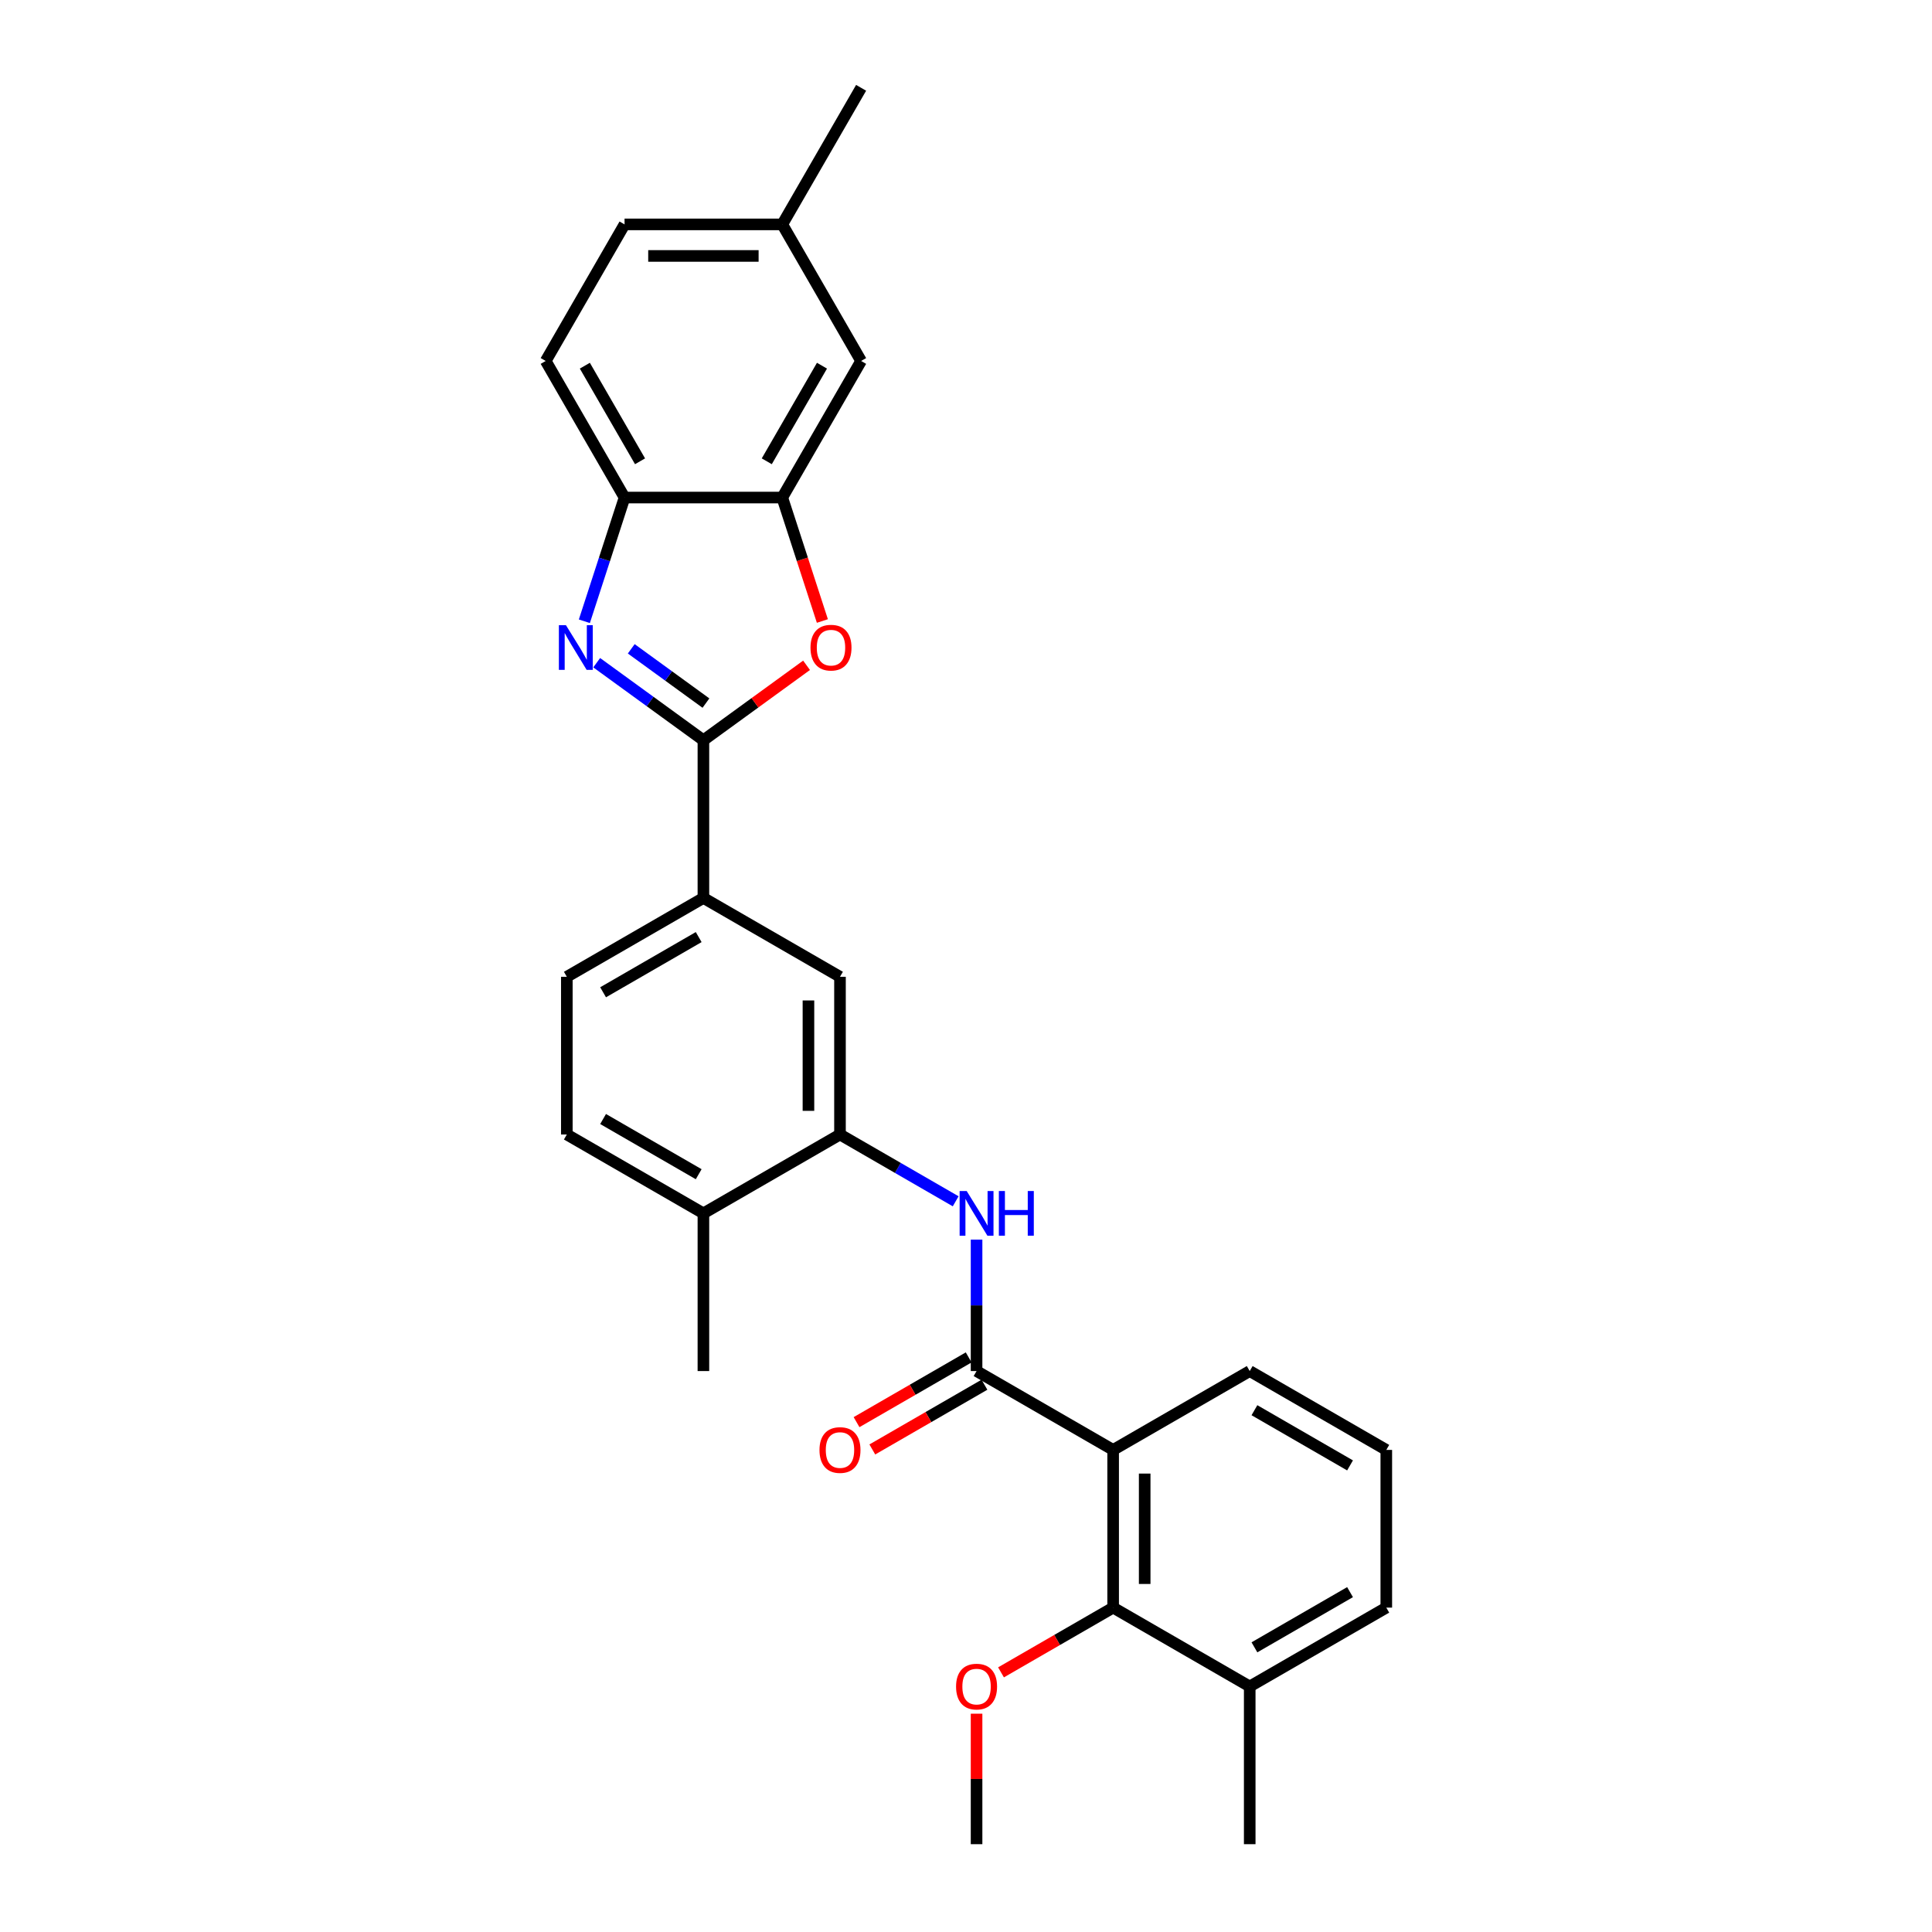 <?xml version='1.0' encoding='iso-8859-1'?>
<svg version='1.1' baseProfile='full'
              xmlns='http://www.w3.org/2000/svg'
                      xmlns:rdkit='http://www.rdkit.org/xml'
                      xmlns:xlink='http://www.w3.org/1999/xlink'
                  xml:space='preserve'
width='1000px' height='1000px' viewBox='0 0 1000 1000'>
<!-- END OF HEADER -->
<rect style='opacity:1.0;fill:#FFFFFF;stroke:none' width='1000' height='1000' x='0' y='0'> </rect>
<path class='bond-0' d='M 364.083,383.145 L 336.468,363.081' style='fill:none;fill-rule:evenodd;stroke:#000000;stroke-width:6px;stroke-linecap:butt;stroke-linejoin:miter;stroke-opacity:1' />
<path class='bond-0' d='M 336.468,363.081 L 308.852,343.017' style='fill:none;fill-rule:evenodd;stroke:#0000FF;stroke-width:6px;stroke-linecap:butt;stroke-linejoin:miter;stroke-opacity:1' />
<path class='bond-0' d='M 365.395,363.918 L 346.064,349.874' style='fill:none;fill-rule:evenodd;stroke:#000000;stroke-width:6px;stroke-linecap:butt;stroke-linejoin:miter;stroke-opacity:1' />
<path class='bond-0' d='M 346.064,349.874 L 326.733,335.829' style='fill:none;fill-rule:evenodd;stroke:#0000FF;stroke-width:6px;stroke-linecap:butt;stroke-linejoin:miter;stroke-opacity:1' />
<path class='bond-3' d='M 364.083,383.145 L 390.776,363.752' style='fill:none;fill-rule:evenodd;stroke:#000000;stroke-width:6px;stroke-linecap:butt;stroke-linejoin:miter;stroke-opacity:1' />
<path class='bond-3' d='M 390.776,363.752 L 417.47,344.358' style='fill:none;fill-rule:evenodd;stroke:#FF0000;stroke-width:6px;stroke-linecap:butt;stroke-linejoin:miter;stroke-opacity:1' />
<path class='bond-9' d='M 364.083,383.145 L 364.083,464.774' style='fill:none;fill-rule:evenodd;stroke:#000000;stroke-width:6px;stroke-linecap:butt;stroke-linejoin:miter;stroke-opacity:1' />
<path class='bond-7' d='M 302.463,321.566 L 312.866,289.549' style='fill:none;fill-rule:evenodd;stroke:#0000FF;stroke-width:6px;stroke-linecap:butt;stroke-linejoin:miter;stroke-opacity:1' />
<path class='bond-7' d='M 312.866,289.549 L 323.269,257.532' style='fill:none;fill-rule:evenodd;stroke:#000000;stroke-width:6px;stroke-linecap:butt;stroke-linejoin:miter;stroke-opacity:1' />
<path class='bond-1' d='M 576.161,750.474 L 505.468,709.66' style='fill:none;fill-rule:evenodd;stroke:#000000;stroke-width:6px;stroke-linecap:butt;stroke-linejoin:miter;stroke-opacity:1' />
<path class='bond-6' d='M 576.161,750.474 L 576.161,832.103' style='fill:none;fill-rule:evenodd;stroke:#000000;stroke-width:6px;stroke-linecap:butt;stroke-linejoin:miter;stroke-opacity:1' />
<path class='bond-6' d='M 592.486,762.718 L 592.486,819.858' style='fill:none;fill-rule:evenodd;stroke:#000000;stroke-width:6px;stroke-linecap:butt;stroke-linejoin:miter;stroke-opacity:1' />
<path class='bond-19' d='M 576.161,750.474 L 646.853,709.66' style='fill:none;fill-rule:evenodd;stroke:#000000;stroke-width:6px;stroke-linecap:butt;stroke-linejoin:miter;stroke-opacity:1' />
<path class='bond-2' d='M 505.468,709.66 L 505.468,675.645' style='fill:none;fill-rule:evenodd;stroke:#000000;stroke-width:6px;stroke-linecap:butt;stroke-linejoin:miter;stroke-opacity:1' />
<path class='bond-2' d='M 505.468,675.645 L 505.468,641.63' style='fill:none;fill-rule:evenodd;stroke:#0000FF;stroke-width:6px;stroke-linecap:butt;stroke-linejoin:miter;stroke-opacity:1' />
<path class='bond-11' d='M 501.387,702.59 L 472.367,719.345' style='fill:none;fill-rule:evenodd;stroke:#000000;stroke-width:6px;stroke-linecap:butt;stroke-linejoin:miter;stroke-opacity:1' />
<path class='bond-11' d='M 472.367,719.345 L 443.347,736.1' style='fill:none;fill-rule:evenodd;stroke:#FF0000;stroke-width:6px;stroke-linecap:butt;stroke-linejoin:miter;stroke-opacity:1' />
<path class='bond-11' d='M 509.55,716.729 L 480.53,733.484' style='fill:none;fill-rule:evenodd;stroke:#000000;stroke-width:6px;stroke-linecap:butt;stroke-linejoin:miter;stroke-opacity:1' />
<path class='bond-11' d='M 480.53,733.484 L 451.51,750.238' style='fill:none;fill-rule:evenodd;stroke:#FF0000;stroke-width:6px;stroke-linecap:butt;stroke-linejoin:miter;stroke-opacity:1' />
<path class='bond-5' d='M 425.661,321.435 L 415.279,289.484' style='fill:none;fill-rule:evenodd;stroke:#FF0000;stroke-width:6px;stroke-linecap:butt;stroke-linejoin:miter;stroke-opacity:1' />
<path class='bond-5' d='M 415.279,289.484 L 404.898,257.532' style='fill:none;fill-rule:evenodd;stroke:#000000;stroke-width:6px;stroke-linecap:butt;stroke-linejoin:miter;stroke-opacity:1' />
<path class='bond-4' d='M 494.66,621.791 L 464.718,604.504' style='fill:none;fill-rule:evenodd;stroke:#0000FF;stroke-width:6px;stroke-linecap:butt;stroke-linejoin:miter;stroke-opacity:1' />
<path class='bond-4' d='M 464.718,604.504 L 434.776,587.217' style='fill:none;fill-rule:evenodd;stroke:#000000;stroke-width:6px;stroke-linecap:butt;stroke-linejoin:miter;stroke-opacity:1' />
<path class='bond-13' d='M 404.898,257.532 L 445.712,186.839' style='fill:none;fill-rule:evenodd;stroke:#000000;stroke-width:6px;stroke-linecap:butt;stroke-linejoin:miter;stroke-opacity:1' />
<path class='bond-13' d='M 396.881,238.765 L 425.451,189.28' style='fill:none;fill-rule:evenodd;stroke:#000000;stroke-width:6px;stroke-linecap:butt;stroke-linejoin:miter;stroke-opacity:1' />
<path class='bond-28' d='M 404.898,257.532 L 323.269,257.532' style='fill:none;fill-rule:evenodd;stroke:#000000;stroke-width:6px;stroke-linecap:butt;stroke-linejoin:miter;stroke-opacity:1' />
<path class='bond-14' d='M 576.161,832.103 L 646.853,872.917' style='fill:none;fill-rule:evenodd;stroke:#000000;stroke-width:6px;stroke-linecap:butt;stroke-linejoin:miter;stroke-opacity:1' />
<path class='bond-18' d='M 576.161,832.103 L 547.141,848.857' style='fill:none;fill-rule:evenodd;stroke:#000000;stroke-width:6px;stroke-linecap:butt;stroke-linejoin:miter;stroke-opacity:1' />
<path class='bond-18' d='M 547.141,848.857 L 518.121,865.612' style='fill:none;fill-rule:evenodd;stroke:#FF0000;stroke-width:6px;stroke-linecap:butt;stroke-linejoin:miter;stroke-opacity:1' />
<path class='bond-16' d='M 323.269,257.532 L 282.455,186.839' style='fill:none;fill-rule:evenodd;stroke:#000000;stroke-width:6px;stroke-linecap:butt;stroke-linejoin:miter;stroke-opacity:1' />
<path class='bond-16' d='M 331.285,238.765 L 302.715,189.28' style='fill:none;fill-rule:evenodd;stroke:#000000;stroke-width:6px;stroke-linecap:butt;stroke-linejoin:miter;stroke-opacity:1' />
<path class='bond-8' d='M 434.776,587.217 L 434.776,505.588' style='fill:none;fill-rule:evenodd;stroke:#000000;stroke-width:6px;stroke-linecap:butt;stroke-linejoin:miter;stroke-opacity:1' />
<path class='bond-8' d='M 418.45,574.973 L 418.45,517.832' style='fill:none;fill-rule:evenodd;stroke:#000000;stroke-width:6px;stroke-linecap:butt;stroke-linejoin:miter;stroke-opacity:1' />
<path class='bond-29' d='M 434.776,587.217 L 364.083,628.031' style='fill:none;fill-rule:evenodd;stroke:#000000;stroke-width:6px;stroke-linecap:butt;stroke-linejoin:miter;stroke-opacity:1' />
<path class='bond-10' d='M 364.083,464.774 L 434.776,505.588' style='fill:none;fill-rule:evenodd;stroke:#000000;stroke-width:6px;stroke-linecap:butt;stroke-linejoin:miter;stroke-opacity:1' />
<path class='bond-15' d='M 364.083,464.774 L 293.391,505.588' style='fill:none;fill-rule:evenodd;stroke:#000000;stroke-width:6px;stroke-linecap:butt;stroke-linejoin:miter;stroke-opacity:1' />
<path class='bond-15' d='M 361.642,485.035 L 312.158,513.605' style='fill:none;fill-rule:evenodd;stroke:#000000;stroke-width:6px;stroke-linecap:butt;stroke-linejoin:miter;stroke-opacity:1' />
<path class='bond-12' d='M 364.083,628.031 L 293.391,587.217' style='fill:none;fill-rule:evenodd;stroke:#000000;stroke-width:6px;stroke-linecap:butt;stroke-linejoin:miter;stroke-opacity:1' />
<path class='bond-12' d='M 361.642,607.77 L 312.158,579.2' style='fill:none;fill-rule:evenodd;stroke:#000000;stroke-width:6px;stroke-linecap:butt;stroke-linejoin:miter;stroke-opacity:1' />
<path class='bond-24' d='M 364.083,628.031 L 364.083,709.66' style='fill:none;fill-rule:evenodd;stroke:#000000;stroke-width:6px;stroke-linecap:butt;stroke-linejoin:miter;stroke-opacity:1' />
<path class='bond-20' d='M 445.712,186.839 L 404.898,116.147' style='fill:none;fill-rule:evenodd;stroke:#000000;stroke-width:6px;stroke-linecap:butt;stroke-linejoin:miter;stroke-opacity:1' />
<path class='bond-25' d='M 646.853,872.917 L 646.853,954.545' style='fill:none;fill-rule:evenodd;stroke:#000000;stroke-width:6px;stroke-linecap:butt;stroke-linejoin:miter;stroke-opacity:1' />
<path class='bond-31' d='M 646.853,872.917 L 717.545,832.103' style='fill:none;fill-rule:evenodd;stroke:#000000;stroke-width:6px;stroke-linecap:butt;stroke-linejoin:miter;stroke-opacity:1' />
<path class='bond-31' d='M 649.294,852.656 L 698.779,824.086' style='fill:none;fill-rule:evenodd;stroke:#000000;stroke-width:6px;stroke-linecap:butt;stroke-linejoin:miter;stroke-opacity:1' />
<path class='bond-17' d='M 293.391,505.588 L 293.391,587.217' style='fill:none;fill-rule:evenodd;stroke:#000000;stroke-width:6px;stroke-linecap:butt;stroke-linejoin:miter;stroke-opacity:1' />
<path class='bond-21' d='M 282.455,186.839 L 323.269,116.147' style='fill:none;fill-rule:evenodd;stroke:#000000;stroke-width:6px;stroke-linecap:butt;stroke-linejoin:miter;stroke-opacity:1' />
<path class='bond-27' d='M 505.468,887.006 L 505.468,920.776' style='fill:none;fill-rule:evenodd;stroke:#FF0000;stroke-width:6px;stroke-linecap:butt;stroke-linejoin:miter;stroke-opacity:1' />
<path class='bond-27' d='M 505.468,920.776 L 505.468,954.545' style='fill:none;fill-rule:evenodd;stroke:#000000;stroke-width:6px;stroke-linecap:butt;stroke-linejoin:miter;stroke-opacity:1' />
<path class='bond-22' d='M 646.853,709.66 L 717.545,750.474' style='fill:none;fill-rule:evenodd;stroke:#000000;stroke-width:6px;stroke-linecap:butt;stroke-linejoin:miter;stroke-opacity:1' />
<path class='bond-22' d='M 649.294,729.92 L 698.779,758.49' style='fill:none;fill-rule:evenodd;stroke:#000000;stroke-width:6px;stroke-linecap:butt;stroke-linejoin:miter;stroke-opacity:1' />
<path class='bond-26' d='M 404.898,116.147 L 445.712,45.455' style='fill:none;fill-rule:evenodd;stroke:#000000;stroke-width:6px;stroke-linecap:butt;stroke-linejoin:miter;stroke-opacity:1' />
<path class='bond-30' d='M 404.898,116.147 L 323.269,116.147' style='fill:none;fill-rule:evenodd;stroke:#000000;stroke-width:6px;stroke-linecap:butt;stroke-linejoin:miter;stroke-opacity:1' />
<path class='bond-30' d='M 392.653,132.473 L 335.513,132.473' style='fill:none;fill-rule:evenodd;stroke:#000000;stroke-width:6px;stroke-linecap:butt;stroke-linejoin:miter;stroke-opacity:1' />
<path class='bond-23' d='M 717.545,750.474 L 717.545,832.103' style='fill:none;fill-rule:evenodd;stroke:#000000;stroke-width:6px;stroke-linecap:butt;stroke-linejoin:miter;stroke-opacity:1' />
<path  class='atom-1' d='M 292.934 323.607
L 300.509 335.851
Q 301.26 337.059, 302.469 339.247
Q 303.677 341.434, 303.742 341.565
L 303.742 323.607
L 306.811 323.607
L 306.811 346.724
L 303.644 346.724
L 295.514 333.337
Q 294.567 331.769, 293.555 329.974
Q 292.575 328.178, 292.281 327.623
L 292.281 346.724
L 289.277 346.724
L 289.277 323.607
L 292.934 323.607
' fill='#0000FF'/>
<path  class='atom-4' d='M 419.51 335.231
Q 419.51 329.68, 422.253 326.578
Q 424.996 323.476, 430.122 323.476
Q 435.248 323.476, 437.991 326.578
Q 440.734 329.68, 440.734 335.231
Q 440.734 340.847, 437.958 344.046
Q 435.183 347.214, 430.122 347.214
Q 425.029 347.214, 422.253 344.046
Q 419.51 340.879, 419.51 335.231
M 430.122 344.602
Q 433.648 344.602, 435.542 342.251
Q 437.469 339.867, 437.469 335.231
Q 437.469 330.692, 435.542 328.406
Q 433.648 326.088, 430.122 326.088
Q 426.596 326.088, 424.669 328.374
Q 422.776 330.659, 422.776 335.231
Q 422.776 339.9, 424.669 342.251
Q 426.596 344.602, 430.122 344.602
' fill='#FF0000'/>
<path  class='atom-5' d='M 500.358 616.472
L 507.933 628.717
Q 508.684 629.925, 509.892 632.113
Q 511.1 634.3, 511.166 634.431
L 511.166 616.472
L 514.235 616.472
L 514.235 639.59
L 511.068 639.59
L 502.938 626.203
Q 501.991 624.635, 500.979 622.84
Q 499.999 621.044, 499.705 620.489
L 499.705 639.59
L 496.701 639.59
L 496.701 616.472
L 500.358 616.472
' fill='#0000FF'/>
<path  class='atom-5' d='M 517.01 616.472
L 520.145 616.472
L 520.145 626.301
L 531.965 626.301
L 531.965 616.472
L 535.099 616.472
L 535.099 639.59
L 531.965 639.59
L 531.965 628.913
L 520.145 628.913
L 520.145 639.59
L 517.01 639.59
L 517.01 616.472
' fill='#0000FF'/>
<path  class='atom-12' d='M 424.164 750.539
Q 424.164 744.989, 426.907 741.887
Q 429.649 738.785, 434.776 738.785
Q 439.902 738.785, 442.645 741.887
Q 445.387 744.989, 445.387 750.539
Q 445.387 756.155, 442.612 759.355
Q 439.837 762.522, 434.776 762.522
Q 429.682 762.522, 426.907 759.355
Q 424.164 756.188, 424.164 750.539
M 434.776 759.91
Q 438.302 759.91, 440.196 757.559
Q 442.122 755.176, 442.122 750.539
Q 442.122 746.001, 440.196 743.715
Q 438.302 741.397, 434.776 741.397
Q 431.249 741.397, 429.323 743.682
Q 427.429 745.968, 427.429 750.539
Q 427.429 755.208, 429.323 757.559
Q 431.249 759.91, 434.776 759.91
' fill='#FF0000'/>
<path  class='atom-19' d='M 494.856 872.982
Q 494.856 867.431, 497.599 864.33
Q 500.342 861.228, 505.468 861.228
Q 510.594 861.228, 513.337 864.33
Q 516.08 867.431, 516.08 872.982
Q 516.08 878.598, 513.304 881.798
Q 510.529 884.965, 505.468 884.965
Q 500.374 884.965, 497.599 881.798
Q 494.856 878.631, 494.856 872.982
M 505.468 882.353
Q 508.994 882.353, 510.888 880.002
Q 512.815 877.619, 512.815 872.982
Q 512.815 868.444, 510.888 866.158
Q 508.994 863.84, 505.468 863.84
Q 501.942 863.84, 500.015 866.125
Q 498.122 868.411, 498.122 872.982
Q 498.122 877.651, 500.015 880.002
Q 501.942 882.353, 505.468 882.353
' fill='#FF0000'/>
</svg>
